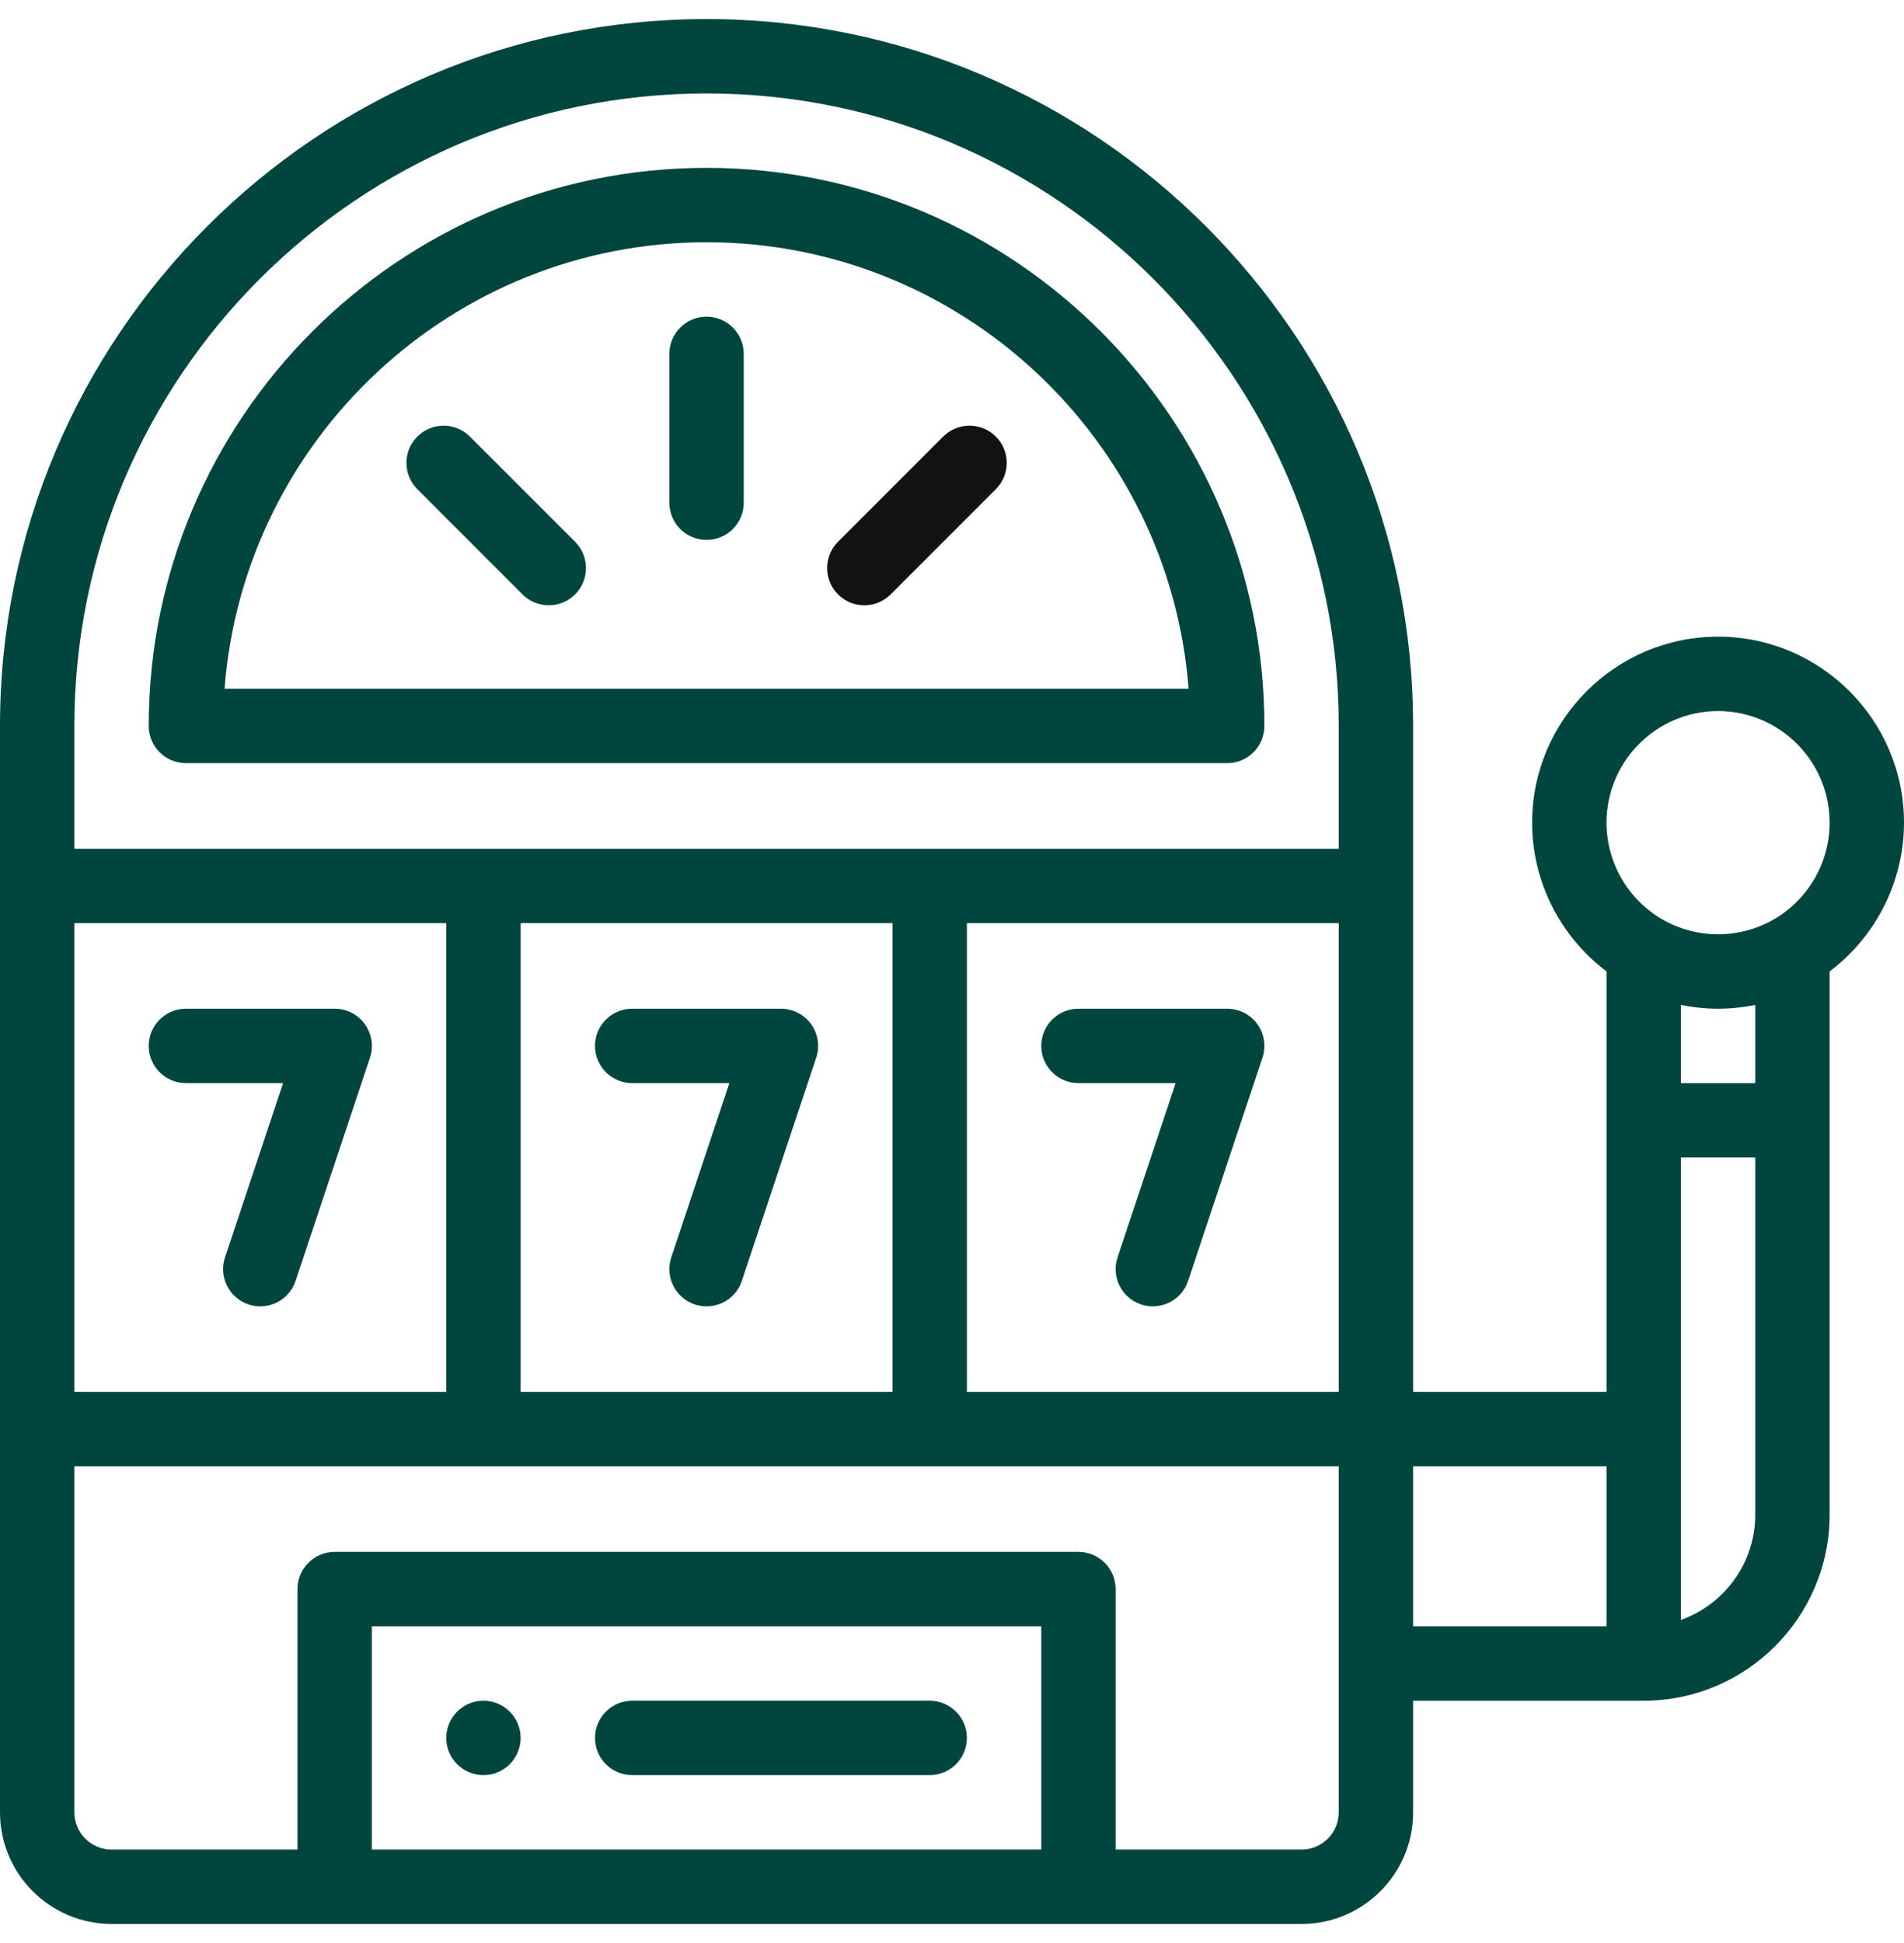 <?xml version="1.0" encoding="UTF-8"?> <svg xmlns="http://www.w3.org/2000/svg" width="50" height="51" viewBox="0 0 50 51" fill="none"><g clip-path="url(#clip0_650_886)"><path d="M12.695 44.641C12.156 44.641 11.719 45.078 11.719 45.617C11.719 46.156 12.156 46.594 12.695 46.594C13.234 46.594 13.672 46.156 13.672 45.617C13.672 45.078 13.234 44.641 12.695 44.641Z" fill="#00463E"></path><path d="M9.581 26.882C9.398 26.627 9.103 26.477 8.789 26.477H4.883C4.343 26.477 3.906 26.914 3.906 27.453C3.906 27.992 4.343 28.43 4.883 28.43H7.434L5.909 33.004C5.739 33.515 6.015 34.068 6.527 34.239C6.63 34.273 6.734 34.289 6.836 34.289C7.245 34.289 7.626 34.031 7.762 33.621L9.716 27.762C9.815 27.464 9.765 27.137 9.581 26.882Z" fill="#00463E"></path><path d="M21.3 26.882C21.116 26.627 20.822 26.477 20.508 26.477H16.602C16.062 26.477 15.625 26.914 15.625 27.453C15.625 27.992 16.062 28.43 16.602 28.43H19.153L17.628 33.004C17.458 33.515 17.734 34.068 18.246 34.239C18.348 34.273 18.452 34.289 18.555 34.289C18.964 34.289 19.345 34.031 19.481 33.621L21.434 27.762C21.534 27.464 21.484 27.137 21.3 26.882Z" fill="#00463E"></path><path d="M33.019 26.882C32.835 26.627 32.54 26.477 32.227 26.477H28.32C27.781 26.477 27.344 26.914 27.344 27.453C27.344 27.992 27.781 28.43 28.32 28.43H30.872L29.347 33.004C29.176 33.515 29.453 34.068 29.965 34.239C30.067 34.273 30.171 34.289 30.274 34.289C30.683 34.289 31.064 34.031 31.2 33.621L33.153 27.762C33.252 27.464 33.202 27.137 33.019 26.882Z" fill="#00463E"></path><path d="M24.414 44.641H16.602C16.062 44.641 15.625 45.078 15.625 45.617C15.625 46.156 16.062 46.594 16.602 46.594H24.414C24.953 46.594 25.391 46.156 25.391 45.617C25.391 45.078 24.953 44.641 24.414 44.641Z" fill="#00463E"></path><path d="M45.117 16.711C42.425 16.711 40.234 18.901 40.234 21.594C40.234 23.135 40.971 24.582 42.188 25.498V36.535H37.109V23.254V19.055C37.109 8.824 28.786 0.5 18.555 0.5C8.324 0.5 0 8.824 0 19.055V23.254V47.57C0 49.186 1.314 50.5 2.93 50.5H8.789H28.32H34.18C35.795 50.5 37.109 49.186 37.109 47.57V44.641H43.164C45.856 44.641 48.047 42.45 48.047 39.758V25.498C49.263 24.582 50 23.135 50 21.594C50 18.901 47.81 16.711 45.117 16.711ZM1.953 24.23H11.719V36.535H1.953V24.23ZM27.344 48.547H9.766V42.688H27.344V48.547ZM35.156 43.664V47.57C35.156 48.109 34.718 48.547 34.18 48.547H29.297V41.711C29.297 41.172 28.86 40.734 28.32 40.734H8.789C8.25 40.734 7.812 41.172 7.812 41.711V48.547H2.93C2.391 48.547 1.953 48.109 1.953 47.57V38.488H12.695H24.414H35.156V43.664ZM13.672 36.535V24.23H23.438V36.535H13.672ZM35.156 36.535H25.391V24.23H35.156V36.535ZM35.156 22.277H1.953V19.055C1.953 9.901 9.401 2.453 18.555 2.453C27.709 2.453 35.156 9.901 35.156 19.055V22.277ZM42.188 42.688H37.109V38.488H42.188V42.688ZM46.094 39.758C46.094 41.031 45.277 42.116 44.141 42.52V37.512V30.383H46.094V39.758ZM46.094 28.43H44.141V26.377C44.461 26.443 44.788 26.477 45.117 26.477C45.446 26.477 45.773 26.443 46.094 26.377V28.43ZM46.582 24.132C46.138 24.388 45.632 24.523 45.117 24.523C44.603 24.523 44.096 24.388 43.652 24.132C42.749 23.609 42.188 22.636 42.188 21.594C42.188 19.978 43.502 18.664 45.117 18.664C46.733 18.664 48.047 19.978 48.047 21.594C48.047 22.637 47.485 23.609 46.582 24.132Z" fill="#00463E"></path><path d="M18.555 4.406C10.477 4.406 3.906 10.977 3.906 19.055C3.906 19.594 4.343 20.031 4.883 20.031H14.648H32.227C32.766 20.031 33.203 19.594 33.203 19.055C33.203 10.977 26.632 4.406 18.555 4.406ZM14.648 18.078H5.897C6.397 11.532 11.883 6.359 18.555 6.359C25.226 6.359 30.712 11.533 31.213 18.078H14.648Z" fill="#00463E"></path><path d="M18.555 8.312C18.015 8.312 17.578 8.75 17.578 9.289V13.195C17.578 13.735 18.015 14.172 18.555 14.172C19.094 14.172 19.531 13.735 19.531 13.195V9.289C19.531 8.75 19.094 8.312 18.555 8.312Z" fill="#00463E"></path><path d="M15.102 14.22L12.34 11.459C11.959 11.078 11.34 11.078 10.959 11.459C10.578 11.84 10.578 12.459 10.959 12.84L13.721 15.602C13.911 15.792 14.161 15.888 14.411 15.888C14.661 15.888 14.911 15.792 15.102 15.602C15.483 15.22 15.483 14.602 15.102 14.22Z" fill="#00463E"></path><path d="M26.151 11.459C25.769 11.078 25.151 11.078 24.769 11.459L22.008 14.22C21.626 14.602 21.626 15.22 22.008 15.602C22.198 15.792 22.448 15.888 22.698 15.888C22.948 15.888 23.198 15.792 23.389 15.602L26.151 12.84C26.532 12.459 26.532 11.84 26.151 11.459Z" fill="#121212"></path></g><defs><clipPath id="clip0_650_886"><rect width="50" height="50" fill="white" transform="translate(0 0.5)"></rect></clipPath></defs></svg> 